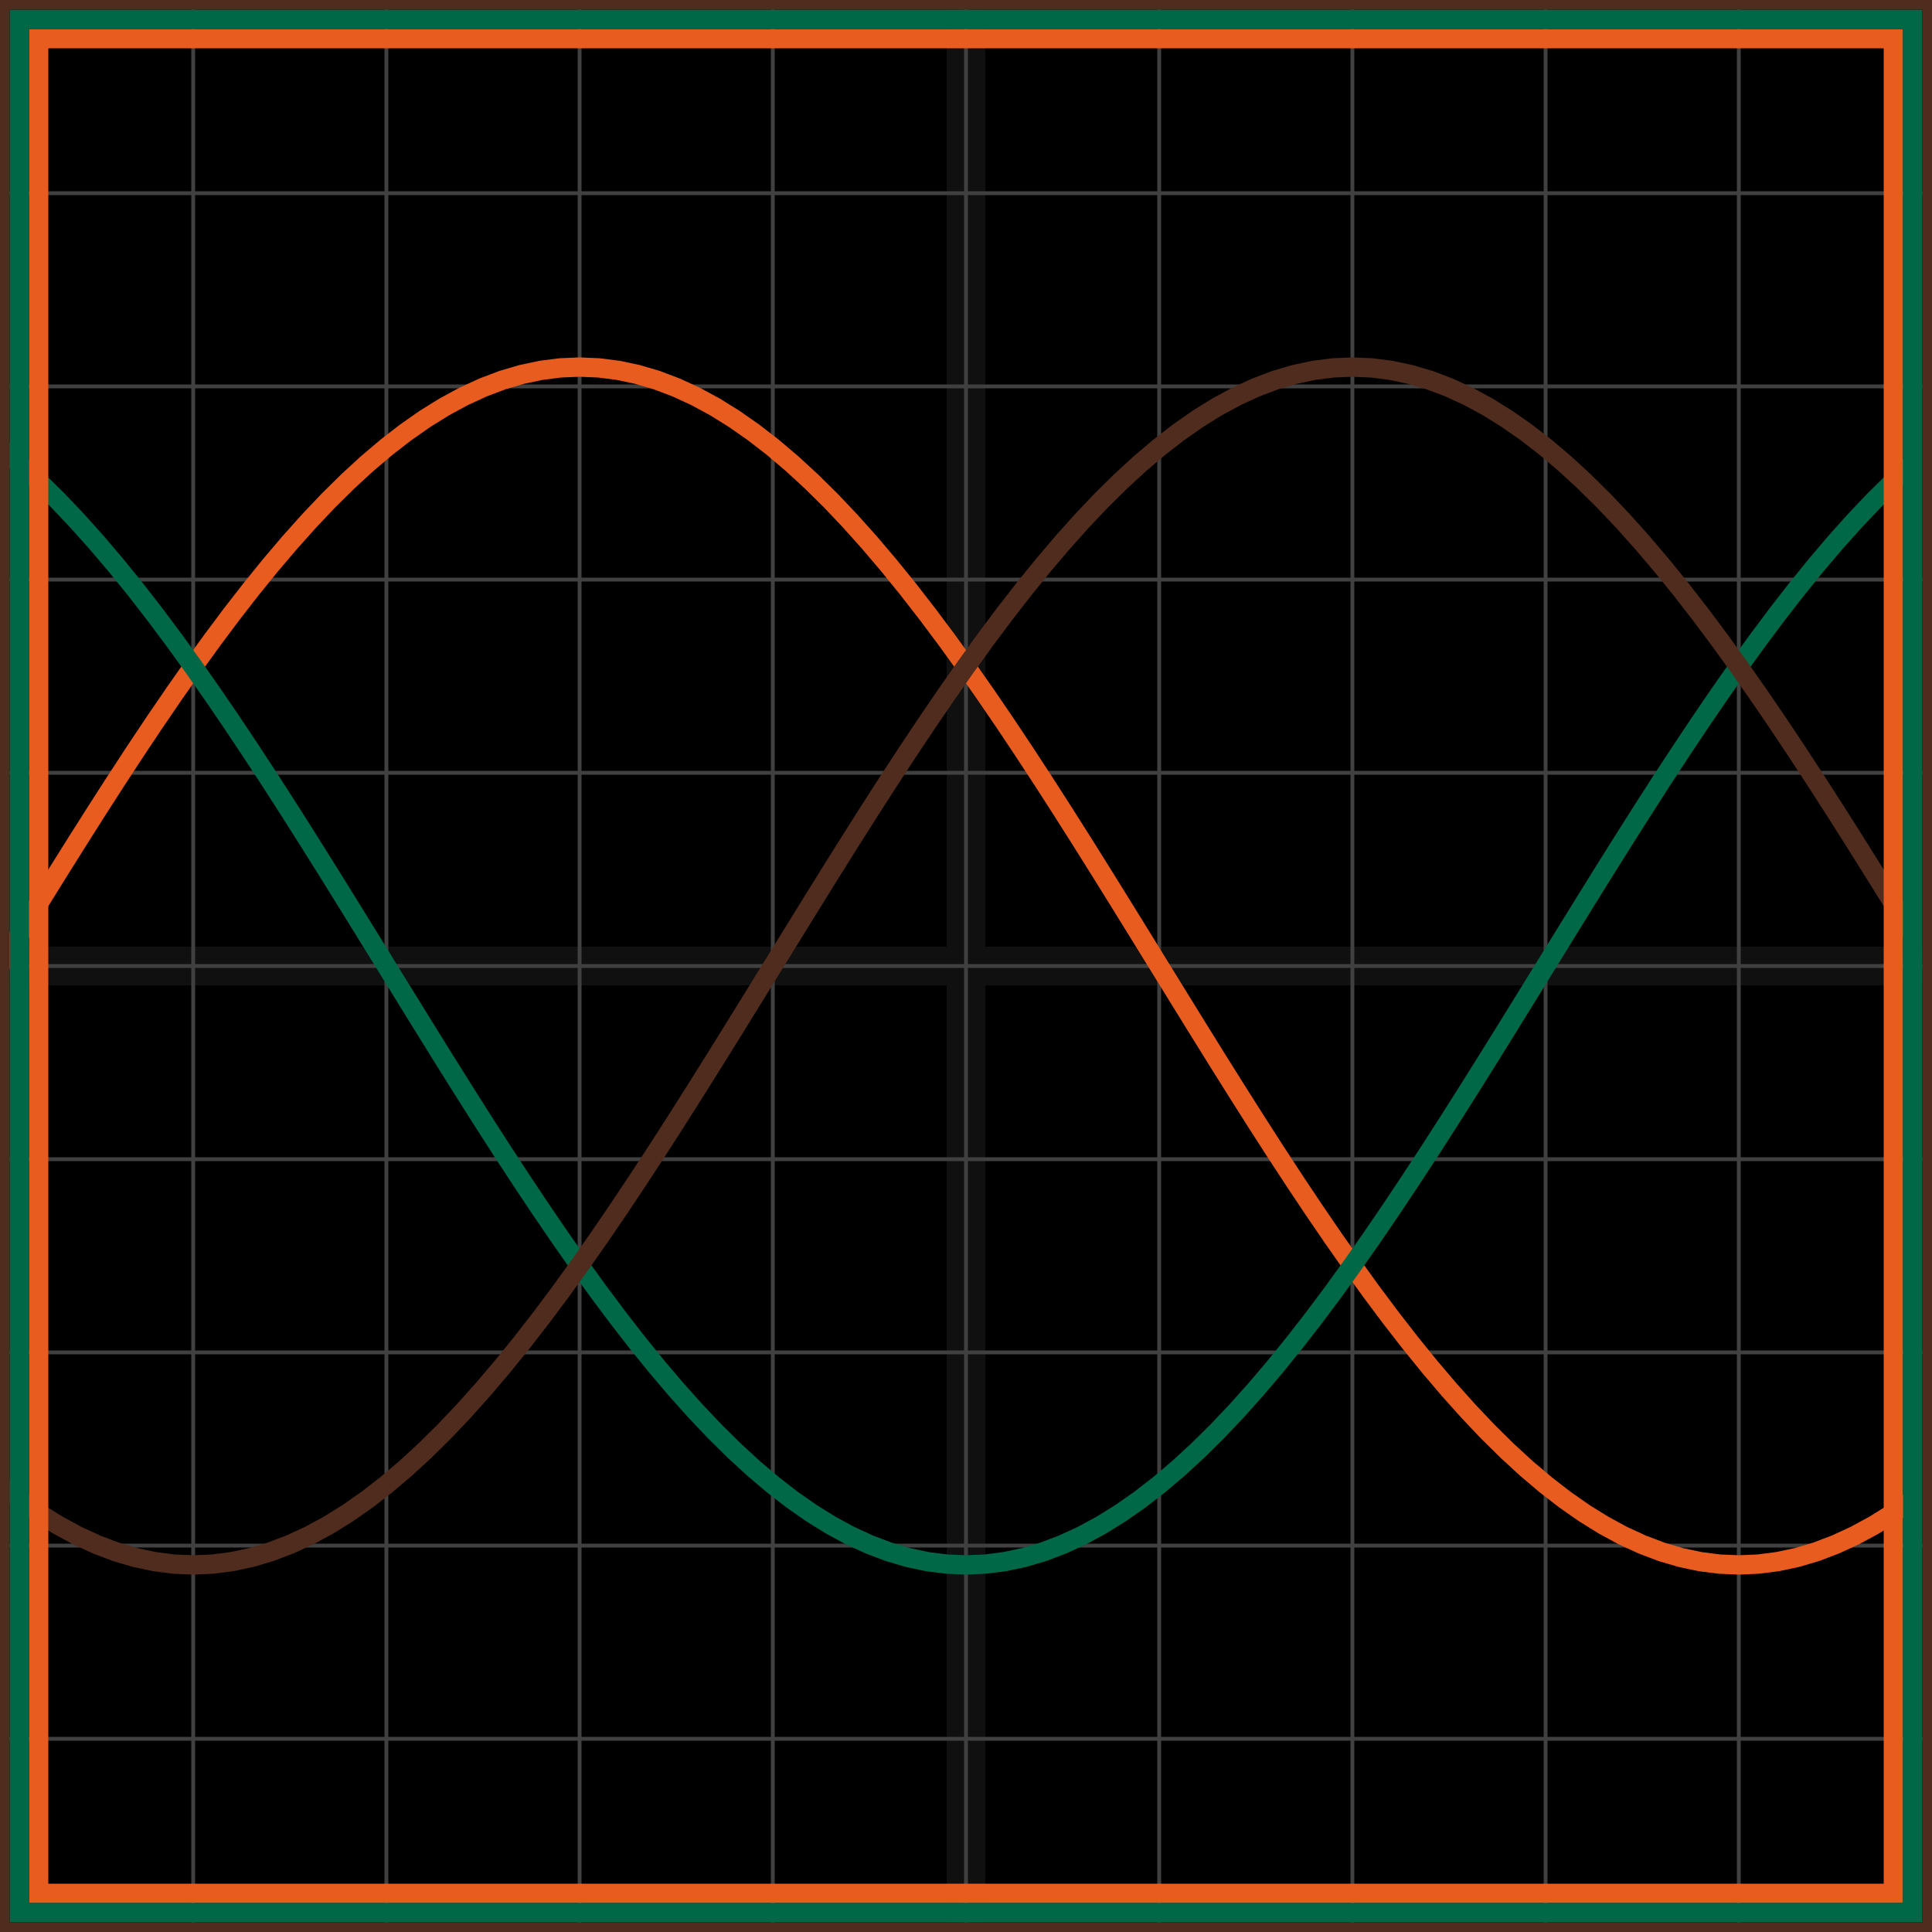 <svg xmlns="http://www.w3.org/2000/svg" width="100" height="100" baseProfile="full"><rect width="100%" height="100%"/><g stroke="#fff" stroke-width=".2" opacity=".25"><path d="M10 0v100M20 0v100M30 0v100M40 0v100M50 0v100M60 0v100M70 0v100M80 0v100M90 0v100M0 10h100M0 20h100M0 30h100M0 40h100M0 50h100M0 60h100M0 70h100M0 80h100M0 90h100"/><path stroke-width="2" d="M50 0v100M0 50h100" opacity=".25"/></g><path fill="none" stroke="#e95c20" d="m0 50 1-1.622 1-1.618 1-1.61 1-1.595 1-1.578 1-1.557 1-1.53 1-1.499 1-1.465 1-1.426 1-1.384 1-1.337 1-1.288 1-1.234 1-1.177 1-1.117 1-1.055 1-.988 1-.919 1-.848 1-.774 1-.699 1-.621 1-.542 1-.46 1-.38 1-.295 1-.212 1-.128L30 19l1 .042 1 .128 1 .212 1 .295 1 .38 1 .46 1 .542 1 .621 1 .699 1 .774 1 .848 1 .92 1 .987 1 1.055 1 1.117 1 1.177 1 1.234 1 1.288 1 1.337 1 1.384 1 1.426 1 1.465 1 1.5 1 1.53 1 1.556 1 1.578 1 1.596 1 1.609 1 1.618L60 50l1 1.622 1 1.618 1 1.61 1 1.595 1 1.578 1 1.557 1 1.53 1 1.499 1 1.465 1 1.426 1 1.384 1 1.337 1 1.288 1 1.234 1 1.177 1 1.117 1 1.055 1 .988 1 .919 1 .848 1 .774 1 .699 1 .621 1 .542 1 .46 1 .38 1 .295 1 .212 1 .128L90 81l1-.042 1-.128 1-.212 1-.295 1-.38 1-.46 1-.542 1-.621 1-.699"/><path fill="none" stroke="#006747" d="m0 23.153 1 .848 1 .92 1 .987 1 1.055 1 1.117 1 1.177 1 1.234 1 1.288 1 1.337 1 1.384 1 1.426 1 1.465 1 1.5 1 1.53 1 1.556 1 1.578 1 1.596 1 1.609 1 1.618L20 50l1 1.622 1 1.618 1 1.61 1 1.595 1 1.578 1 1.557 1 1.53 1 1.499 1 1.465 1 1.426 1 1.384 1 1.337 1 1.288 1 1.234 1 1.177 1 1.117 1 1.055 1 .988 1 .919 1 .848 1 .774 1 .699 1 .621 1 .542 1 .46 1 .38 1 .295 1 .212 1 .128L50 81l1-.042 1-.128 1-.212 1-.295 1-.38 1-.46 1-.542 1-.621 1-.699 1-.774 1-.848 1-.92 1-.987 1-1.055 1-1.117 1-1.177 1-1.234 1-1.288 1-1.337 1-1.384 1-1.426 1-1.465 1-1.5 1-1.53 1-1.556 1-1.578 1-1.596 1-1.609 1-1.618L80 50l1-1.622 1-1.618 1-1.61 1-1.595 1-1.578 1-1.557 1-1.53 1-1.499 1-1.465 1-1.426 1-1.384 1-1.337 1-1.288 1-1.234 1-1.177 1-1.117 1-1.055 1-.988 1-.919"/><path fill="none" stroke="#4f2c1d" d="m0 76.847 1 .774 1 .699 1 .621 1 .542 1 .46 1 .38 1 .295 1 .212 1 .128L10 81l1-.042 1-.128 1-.212 1-.295 1-.38 1-.46 1-.542 1-.621 1-.699 1-.774 1-.848 1-.92 1-.987 1-1.055 1-1.117 1-1.177 1-1.234 1-1.288 1-1.337 1-1.384 1-1.426 1-1.465 1-1.5 1-1.53 1-1.556 1-1.578 1-1.596 1-1.609 1-1.618L40 50l1-1.622 1-1.618 1-1.61 1-1.595 1-1.578 1-1.557 1-1.53 1-1.499 1-1.465 1-1.426 1-1.384 1-1.337 1-1.288 1-1.234 1-1.177 1-1.117 1-1.055 1-.988 1-.919 1-.848 1-.774 1-.699 1-.621 1-.542 1-.46 1-.38 1-.295 1-.212 1-.128L70 19l1 .042 1 .128 1 .212 1 .295 1 .38 1 .46 1 .542 1 .621 1 .699 1 .774 1 .848 1 .92 1 .987 1 1.055 1 1.117 1 1.177 1 1.234 1 1.288 1 1.337 1 1.384 1 1.426 1 1.465 1 1.5 1 1.53 1 1.556 1 1.578 1 1.596 1 1.609 1 1.618"/><path fill="none" stroke="#e95c20" d="M2 2h96v96H2z"/><path fill="none" stroke="#006747" d="M1 1h98v98H1z"/><path fill="none" stroke="#4f2c1d" d="M0 0h100v100H0z"/></svg>
